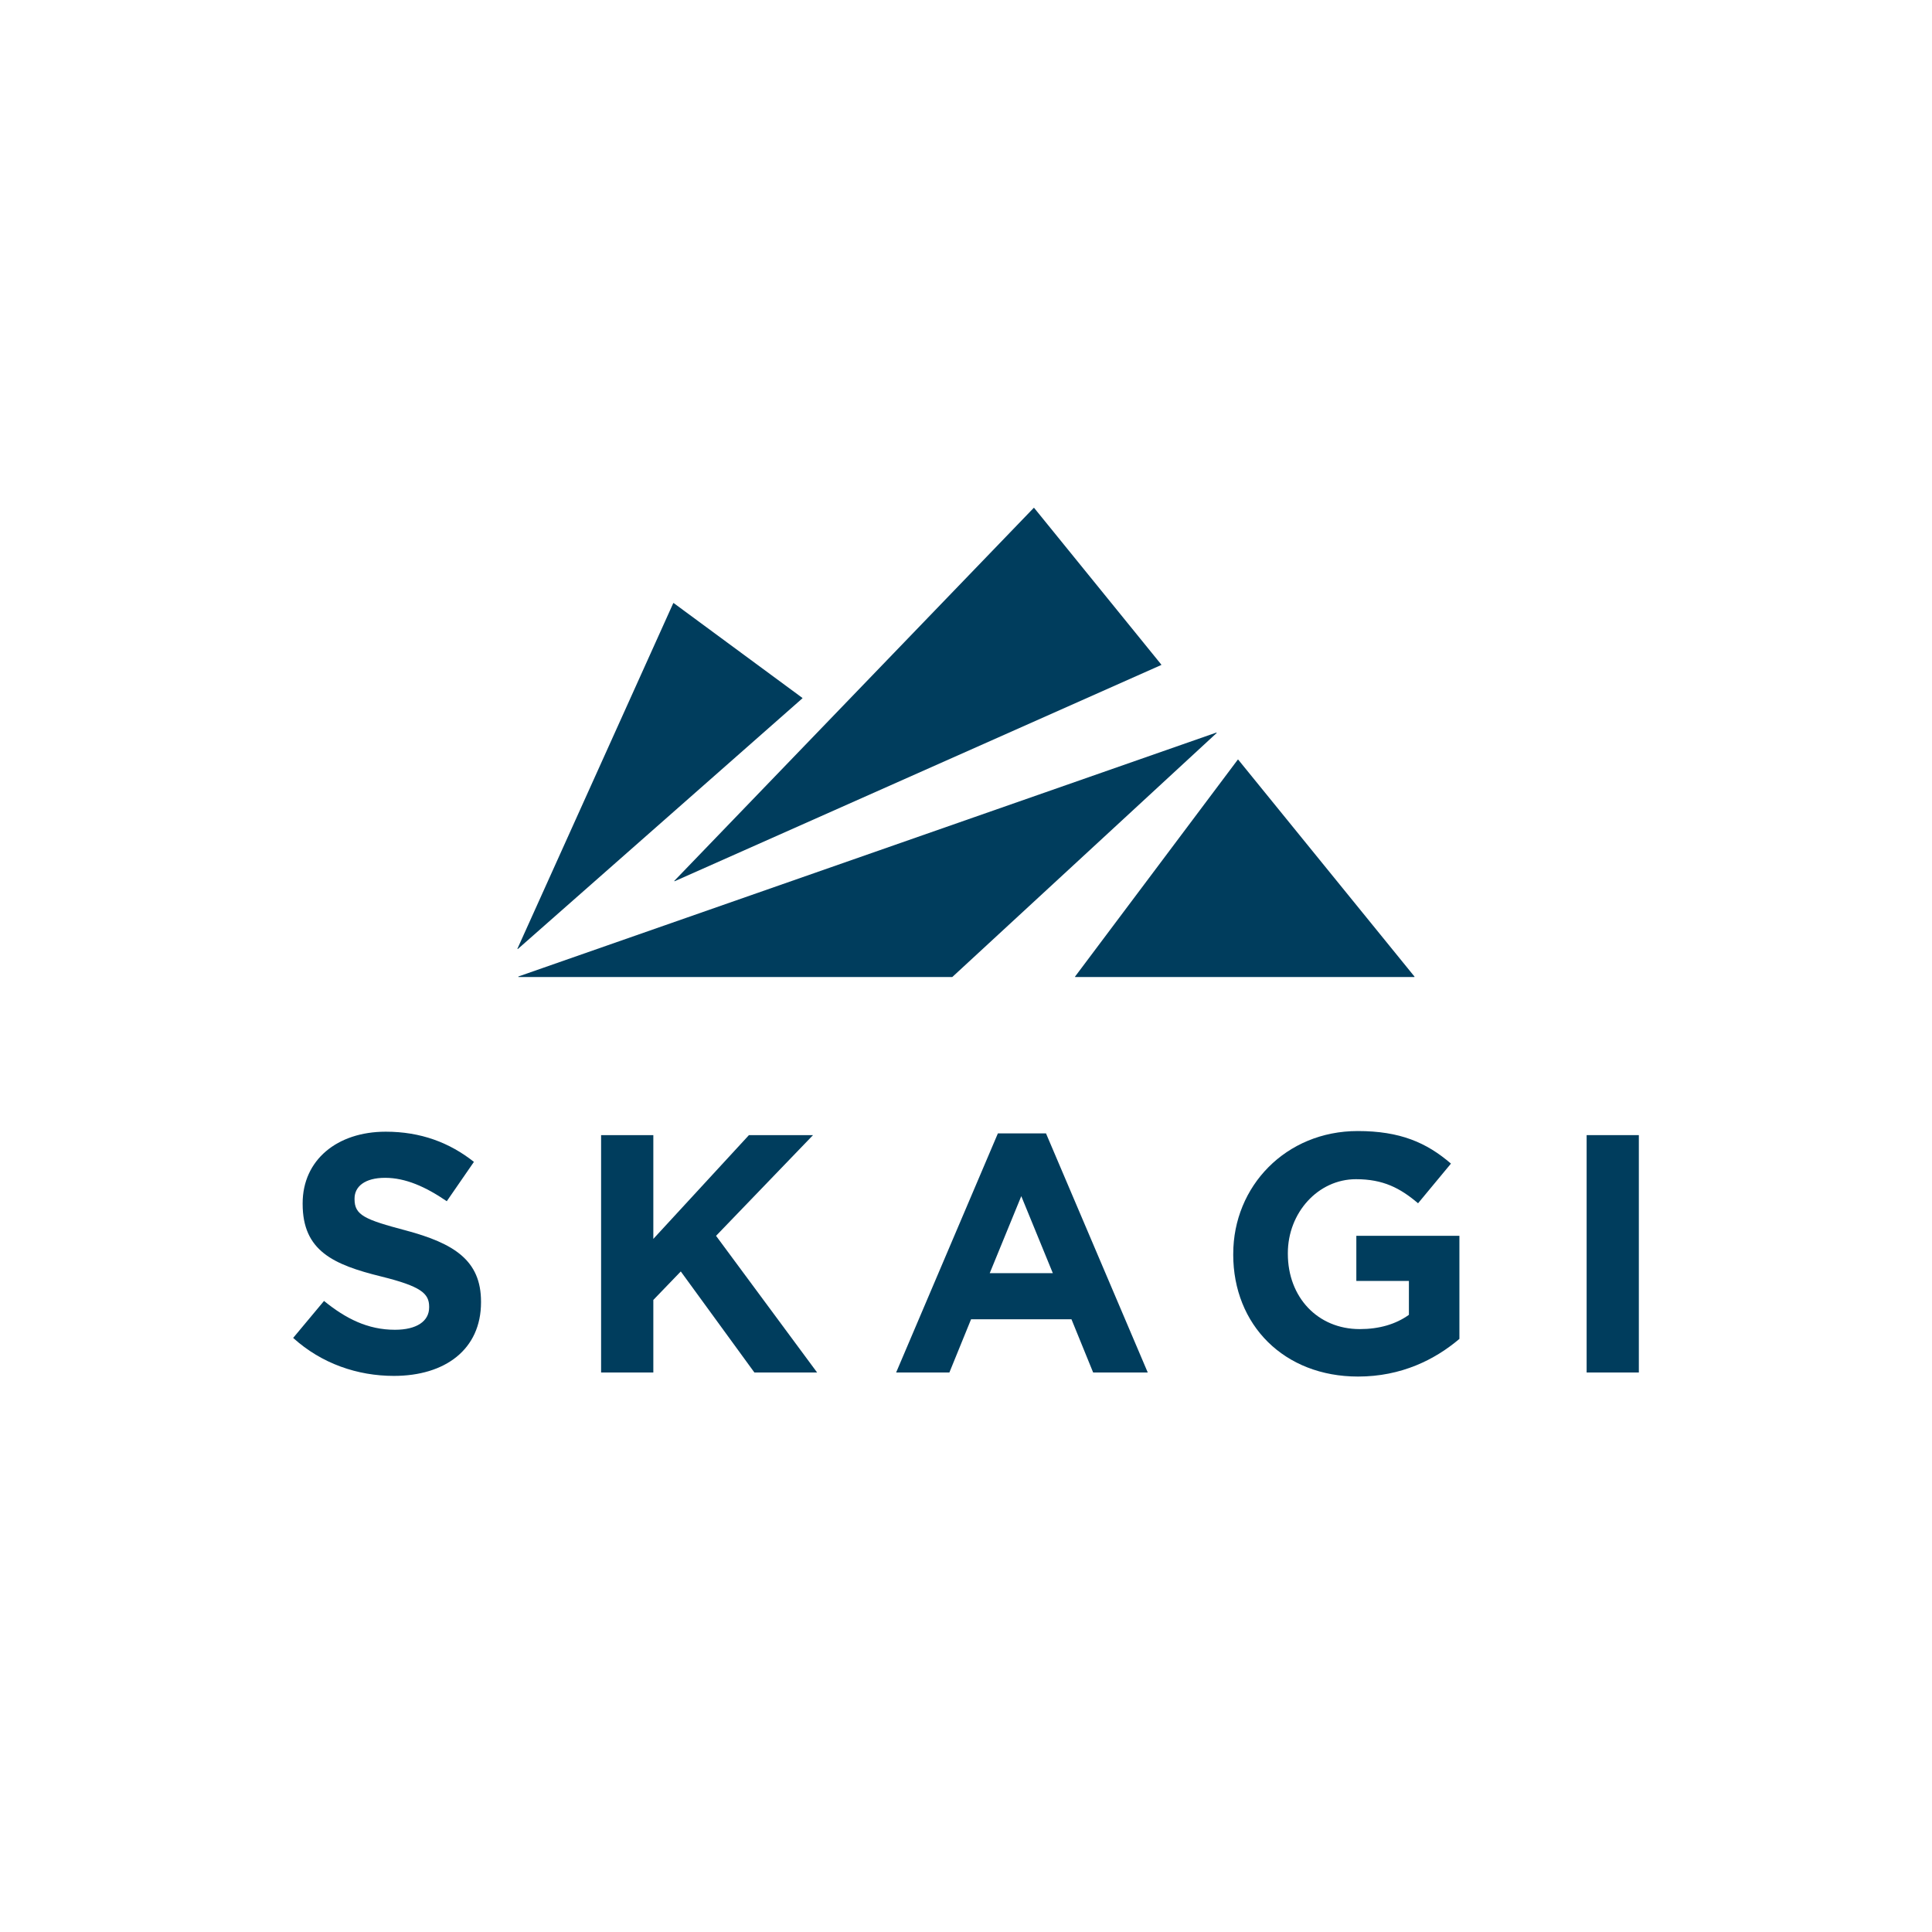 <svg width="80" height="80" viewBox="0 0 80 80" fill="none" xmlns="http://www.w3.org/2000/svg">
<path d="M51.254 31.455L44.516 40.438C44.51 40.446 44.516 40.457 44.526 40.457H58.562C58.572 40.457 58.577 40.446 58.571 40.438L51.272 31.455C51.267 31.449 51.258 31.449 51.254 31.455Z" fill="#003D5D"/>
<path d="M21.473 40.456H39.428C39.428 40.456 39.434 40.455 39.436 40.453L50.377 30.354C50.387 30.345 50.377 30.331 50.365 30.335L21.469 40.433C21.457 40.438 21.46 40.456 21.473 40.456Z" fill="#003D5D"/>
<path d="M48.086 27.518L42.821 21.031C42.817 21.025 42.808 21.024 42.804 21.031L27.925 36.471C27.916 36.479 27.927 36.494 27.938 36.489L48.083 27.537C48.09 27.534 48.091 27.525 48.087 27.519" fill="#003D5D"/>
<path d="M27.878 24.976L21.427 39.28C21.422 39.292 21.436 39.302 21.445 39.294L33.225 28.917C33.23 28.912 33.23 28.903 33.225 28.899L27.896 24.972C27.89 24.968 27.881 24.97 27.879 24.976" fill="#003D5D"/>
<path d="M12.139 55.4L13.417 53.869C14.315 54.6 15.228 55.063 16.352 55.063C17.25 55.063 17.77 54.712 17.77 54.136V54.108C17.77 53.56 17.432 53.265 15.79 52.858C13.795 52.367 12.532 51.791 12.532 49.853V49.825C12.532 48.041 13.95 46.861 15.973 46.861C17.419 46.861 18.613 47.31 19.624 48.111L18.5 49.74C17.616 49.136 16.787 48.771 15.945 48.771C15.102 48.771 14.681 49.136 14.681 49.628V49.657C14.681 50.317 15.102 50.499 16.801 50.949C18.795 51.483 19.918 52.185 19.918 53.898V53.926C19.918 55.878 18.43 56.973 16.31 56.973C14.807 56.973 13.319 56.468 12.139 55.4Z" fill="#003D5D"/>
<path d="M24.89 47.003H27.053V51.3L31.012 47.003H33.666L29.65 51.173L33.835 56.832H31.238L28.19 52.648L27.053 53.828V56.832H24.89V47.003Z" fill="#003D5D"/>
<path d="M41.32 46.932H43.313L47.526 56.832H45.265L44.367 54.628H40.21L39.312 56.832H37.107L41.32 46.932ZM43.595 52.718L42.289 49.53L40.983 52.718H43.595Z" fill="#003D5D"/>
<path d="M51.066 51.946V51.917C51.066 49.123 53.243 46.834 56.22 46.834C57.975 46.834 59.07 47.312 60.081 48.182L58.719 49.825C57.975 49.193 57.273 48.828 56.149 48.828C54.576 48.828 53.327 50.218 53.327 51.889V51.917C53.327 53.715 54.562 55.035 56.304 55.035C57.104 55.035 57.792 54.837 58.34 54.444V53.04H56.163V51.172H60.431V55.441C59.42 56.298 58.03 57 56.233 57C53.171 57 51.065 54.865 51.065 51.945" fill="#003D5D"/>
<path d="M67.861 47.003H65.699V56.832H67.861V47.003Z" fill="#003D5D"/>
</svg>

